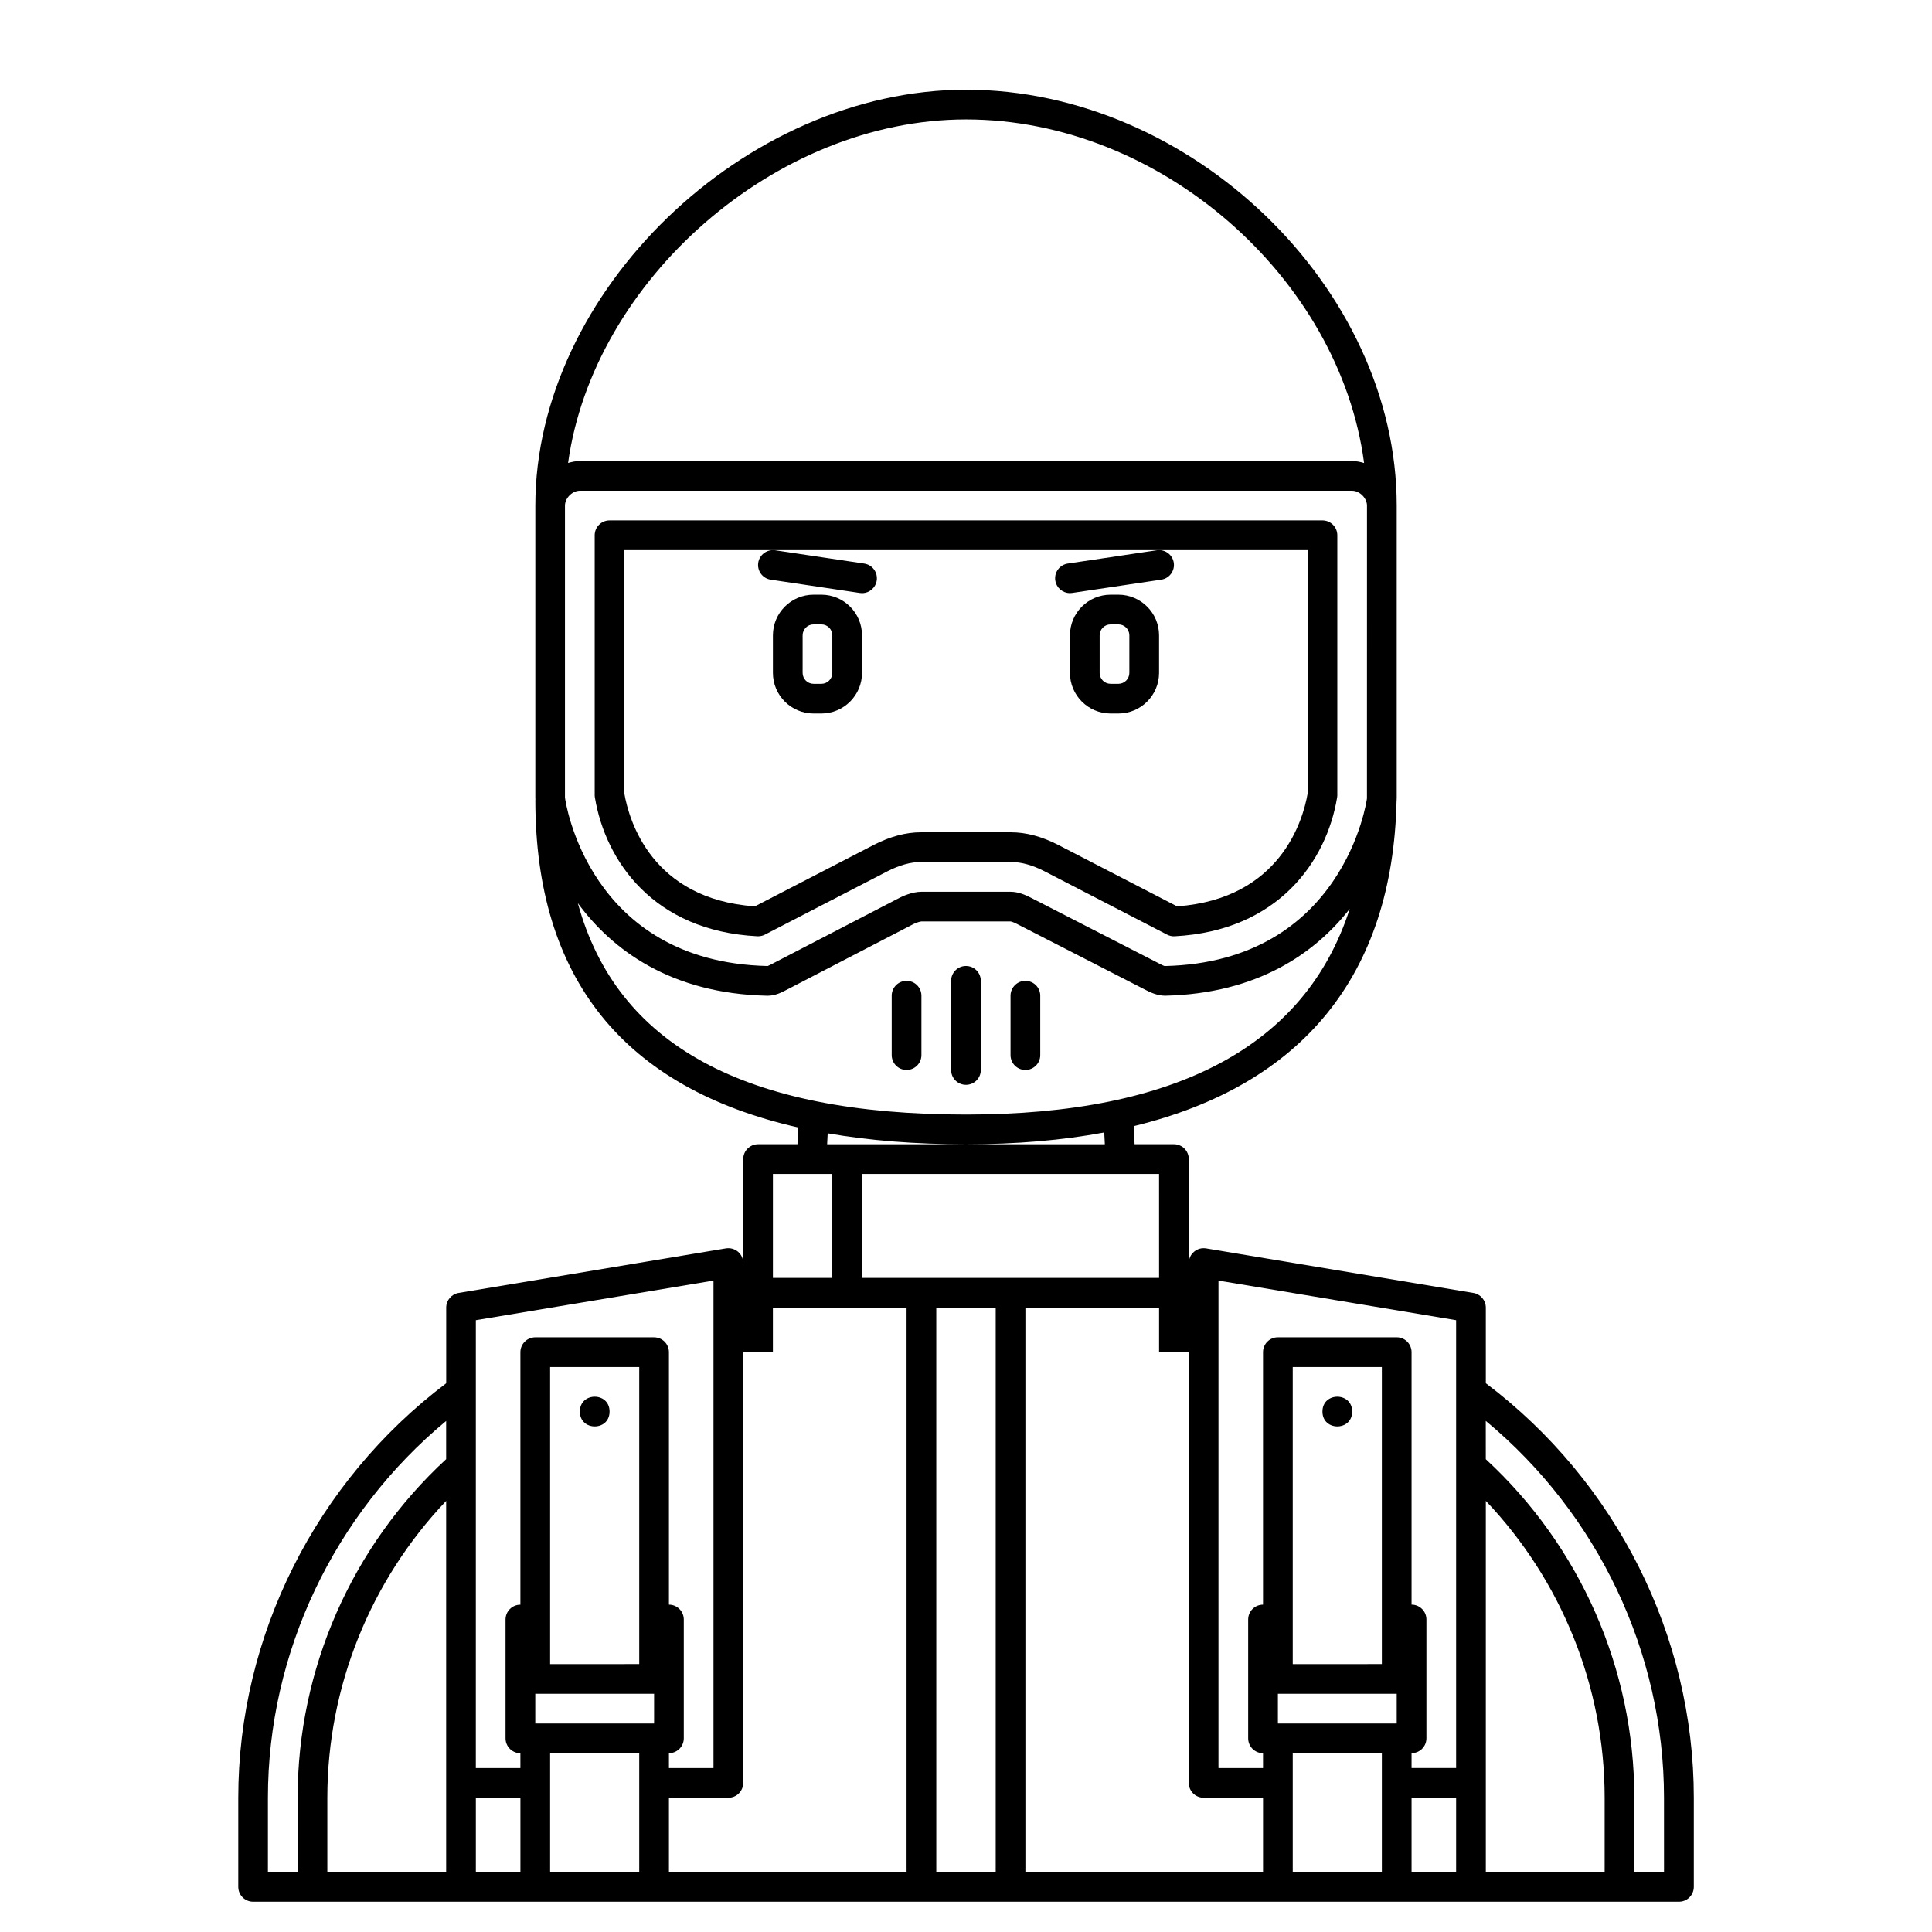 <?xml version="1.0" encoding="UTF-8"?>
<!-- Uploaded to: SVG Find, www.svgfind.com, Generator: SVG Find Mixer Tools -->
<svg fill="#000000" width="800px" height="800px" version="1.1" viewBox="144 144 512 512" xmlns="http://www.w3.org/2000/svg">
 <g>
  <path d="m305.54 518.08c0 5.25-7.871 5.25-7.871 0 0-5.246 7.871-5.246 7.871 0"/>
  <path d="m502.34 518.08c0 5.25-7.875 5.25-7.875 0 0-5.246 7.875-5.246 7.875 0"/>
  <path d="m361.67 301.6h-2.07c-5.938 0-10.77 4.832-10.77 10.77v9.945c0 5.941 4.832 10.773 10.77 10.773h2.07c5.941 0 10.773-4.832 10.773-10.77v-9.945c0-5.941-4.832-10.773-10.773-10.773zm2.902 20.719c0 1.598-1.301 2.898-2.902 2.898h-2.07c-1.598 0-2.898-1.301-2.898-2.898v-9.945c0-1.602 1.301-2.902 2.898-2.902h2.07c1.602 0 2.902 1.301 2.902 2.898z"/>
  <path d="m440.39 301.6h-2.07c-5.941 0-10.773 4.832-10.773 10.77v9.945c0 5.941 4.832 10.773 10.773 10.773h2.07c5.938 0 10.773-4.832 10.773-10.77v-9.945c0-5.941-4.836-10.773-10.773-10.773zm2.898 20.719c0 1.598-1.301 2.898-2.898 2.898h-2.07c-1.598 0-2.902-1.301-2.902-2.898v-9.945c0-1.602 1.305-2.902 2.902-2.902h2.07c1.598 0 2.898 1.301 2.898 2.898z"/>
  <path d="m348.25 297.62 23.617 3.523c0.195 0.027 0.395 0.043 0.586 0.043 1.918 0 3.598-1.402 3.891-3.356 0.32-2.148-1.16-4.152-3.312-4.477l-23.617-3.523c-2.137-0.297-4.152 1.16-4.477 3.312-0.32 2.152 1.16 4.156 3.312 4.477z"/>
  <path d="m427.55 301.18c0.191 0 0.391-0.016 0.586-0.043l23.617-3.523c2.148-0.324 3.633-2.328 3.312-4.477-0.324-2.152-2.344-3.617-4.477-3.312l-23.617 3.523c-2.148 0.324-3.633 2.328-3.312 4.477 0.293 1.953 1.973 3.356 3.891 3.356z"/>
  <path d="m537.76 510.58v-20.051c0-1.926-1.395-3.566-3.285-3.883l-70.848-11.809c-1.141-0.191-2.305 0.129-3.191 0.883-0.887 0.746-1.395 1.844-1.395 3v-27.551c0-2.176-1.762-3.938-3.938-3.938h-10.426l-0.238-4.789c44.77-10.867 68.66-40.117 69.668-86.199 0.004-0.031 0.008-0.066 0.012-0.098 0.02-0.285 0.027-0.516 0.027-0.812v-77.352c0-57.676-54.406-110.21-114.14-110.21-58.676 0-114.14 53.559-114.14 110.21v77.352c0 0.227 0.012 0.426 0.02 0.629h-0.02c0 47.266 23.398 76.352 69.688 86.836l-0.223 4.434h-10.426c-2.172 0-3.938 1.758-3.938 3.938v27.551c0-1.156-0.508-2.254-1.395-3.004-0.887-0.746-2.051-1.066-3.191-0.883l-70.848 11.809c-1.891 0.32-3.285 1.961-3.285 3.887v20.051c-34.527 26.066-55.105 66.922-55.105 109.84v23.617c0 2.176 1.762 3.938 3.938 3.938h377.86c2.172 0 3.938-1.758 3.938-3.938v-23.617c0-42.898-20.582-83.781-55.105-109.84zm31.488 129.52h-31.488v-98.352c20.098 21.137 31.488 49.285 31.488 78.668zm-55.102-47.23v7.871h-31.488v-7.871zm-27.555-7.871v-78.723h23.617v78.719zm0 23.613h23.617v31.488h-23.617zm31.488 11.809h11.809v19.68h-11.809zm-51.168-137.05 62.977 10.492v118.68h-11.809v-3.938c2.172 0 3.938-1.758 3.938-3.938v-31.488c0-2.176-1.762-3.938-3.938-3.938v-66.906c0-2.176-1.762-3.938-3.938-3.938h-31.488c-2.172 0-3.938 1.758-3.938 3.938v66.914c-2.172 0-3.938 1.758-3.938 3.938v31.488c0 2.176 1.762 3.938 3.938 3.938v3.938h-11.809zm11.809 137.05v19.68h-62.977v-149.57h35.426v11.809h7.871v114.14c0 2.176 1.762 3.938 3.938 3.938zm-70.848-129.89v149.57h-15.742l-0.004-149.57zm43.297-7.871h-78.723v-27.551h78.719zm-51.168-307.01c51.684 0 99.051 42.121 105.5 91.055-1.023-0.309-2.07-0.523-3.164-0.523h-204.67c-1.078 0-2.113 0.211-3.121 0.512 6.664-48.207 54.762-91.043 105.46-91.043zm-102.34 98.402h204.67c1.988 0 3.938 1.949 3.938 3.938l-0.008 77.598c-0.031 0.43-6.082 43.363-53.613 44.426-0.27-0.047-0.973-0.414-1.395-0.637l-34.066-17.477c-1.43-0.734-3.336-1.574-5.387-1.574h-23.617c-2.539 0-5.223 1.316-5.746 1.582l-33.703 17.469c-0.418 0.219-1.129 0.59-1.285 0.629-47.637-1.059-53.688-43.992-53.727-44.668v-77.352c0-1.984 1.949-3.934 3.938-3.934zm-0.527 109.29c9.055 12.348 24.59 23.969 50.145 24.535h0.152c2.035 0 3.719-0.883 4.957-1.527l33.664-17.449c0.816-0.418 1.812-0.699 2.137-0.707h23.609c0.105 0.004 0.559 0.074 1.797 0.707l33.617 17.238 0.398 0.207c1.266 0.66 3.082 1.492 5.109 1.527 24.508-0.543 39.789-11.258 48.984-23.027-11.66 36.195-45.715 54.523-101.71 54.523-58.691 0-92.582-18.414-102.86-56.027zm66.211 61c11.051 1.918 23.258 2.898 36.652 2.898 13.352 0 25.562-1.055 36.641-3.121l0.156 3.121h-73.594zm1.227 10.77v27.551h-15.742v-27.551zm-27.551 165.31c2.172 0 3.938-1.758 3.938-3.938l-0.004-114.14h7.871v-11.809h35.426v149.57l-62.977-0.004v-19.68zm-74.785-3.934v23.617h-31.488v-19.68c0-29.359 11.395-57.527 31.488-78.668zm7.871 3.934h11.809v19.68h-11.809zm47.234-27.551v7.871h-31.488v-7.871zm-27.555-7.871v-78.723h23.617v78.719zm0 23.613h23.617v31.488h-23.617zm-19.68-114.75 62.977-10.492v129.18h-11.809v-3.938c2.172 0 3.938-1.758 3.938-3.938v-31.488c0-2.176-1.762-3.938-3.938-3.938v-66.906c0-2.176-1.762-3.938-3.938-3.938h-31.488c-2.172 0-3.938 1.758-3.938 3.938v66.914c-2.172 0-3.938 1.758-3.938 3.938v31.488c0 2.176 1.762 3.938 3.938 3.938v3.938h-11.809zm-55.102 126.55c0-38.457 17.523-75.195 47.23-99.844v10.125c-25.02 23.078-39.359 55.66-39.359 89.723v19.68h-7.871zm369.98 19.68h-7.871v-19.68c0-34.09-14.336-66.633-39.359-89.711l-0.004-10.145c29.711 24.648 47.23 61.41 47.23 99.855z"/>
  <path d="m344.7 392.12c0.066 0.004 0.133 0.004 0.199 0.004 0.629 0 1.246-0.148 1.805-0.438l32.535-16.812c3.156-1.609 6.117-2.43 8.805-2.43h23.914c2.688 0 5.66 0.824 8.812 2.438l32.527 16.809c0.621 0.32 1.312 0.477 2.016 0.434 27.484-1.469 40.254-19.953 43.035-36.766 0.039-0.215 0.055-0.43 0.055-0.645v-68.859c0-2.176-1.762-3.938-3.938-3.938h-188.93c-2.172 0-3.938 1.758-3.938 3.938v68.859c0 0.215 0.016 0.43 0.055 0.645 2.801 16.852 15.574 35.363 43.043 36.762zm-35.227-102.33h181.05v64.59c-1.219 6.949-7.184 27.836-34.586 29.812l-31.57-16.316c-4.289-2.195-8.465-3.305-12.414-3.305h-23.914c-3.949 0-8.117 1.105-12.402 3.301l-31.586 16.32c-27.371-1.906-33.352-22.848-34.578-29.816v-64.586z"/>
  <path d="m403.93 427.55v-23.617c0-2.176-1.762-3.938-3.938-3.938-2.172 0-3.938 1.758-3.938 3.938v23.617c0 2.176 1.762 3.938 3.938 3.938 2.176 0 3.938-1.762 3.938-3.938z"/>
  <path d="m415.74 427.55c2.172 0 3.938-1.758 3.938-3.938v-15.742c0-2.176-1.762-3.938-3.938-3.938-2.172 0-3.938 1.758-3.938 3.938v15.742c0 2.18 1.766 3.938 3.938 3.938z"/>
  <path d="m384.25 403.93c-2.172 0-3.938 1.758-3.938 3.938v15.742c0 2.176 1.762 3.938 3.938 3.938 2.172 0 3.938-1.758 3.938-3.938v-15.742c0-2.176-1.766-3.938-3.938-3.938z"/>
 </g>
</svg>
